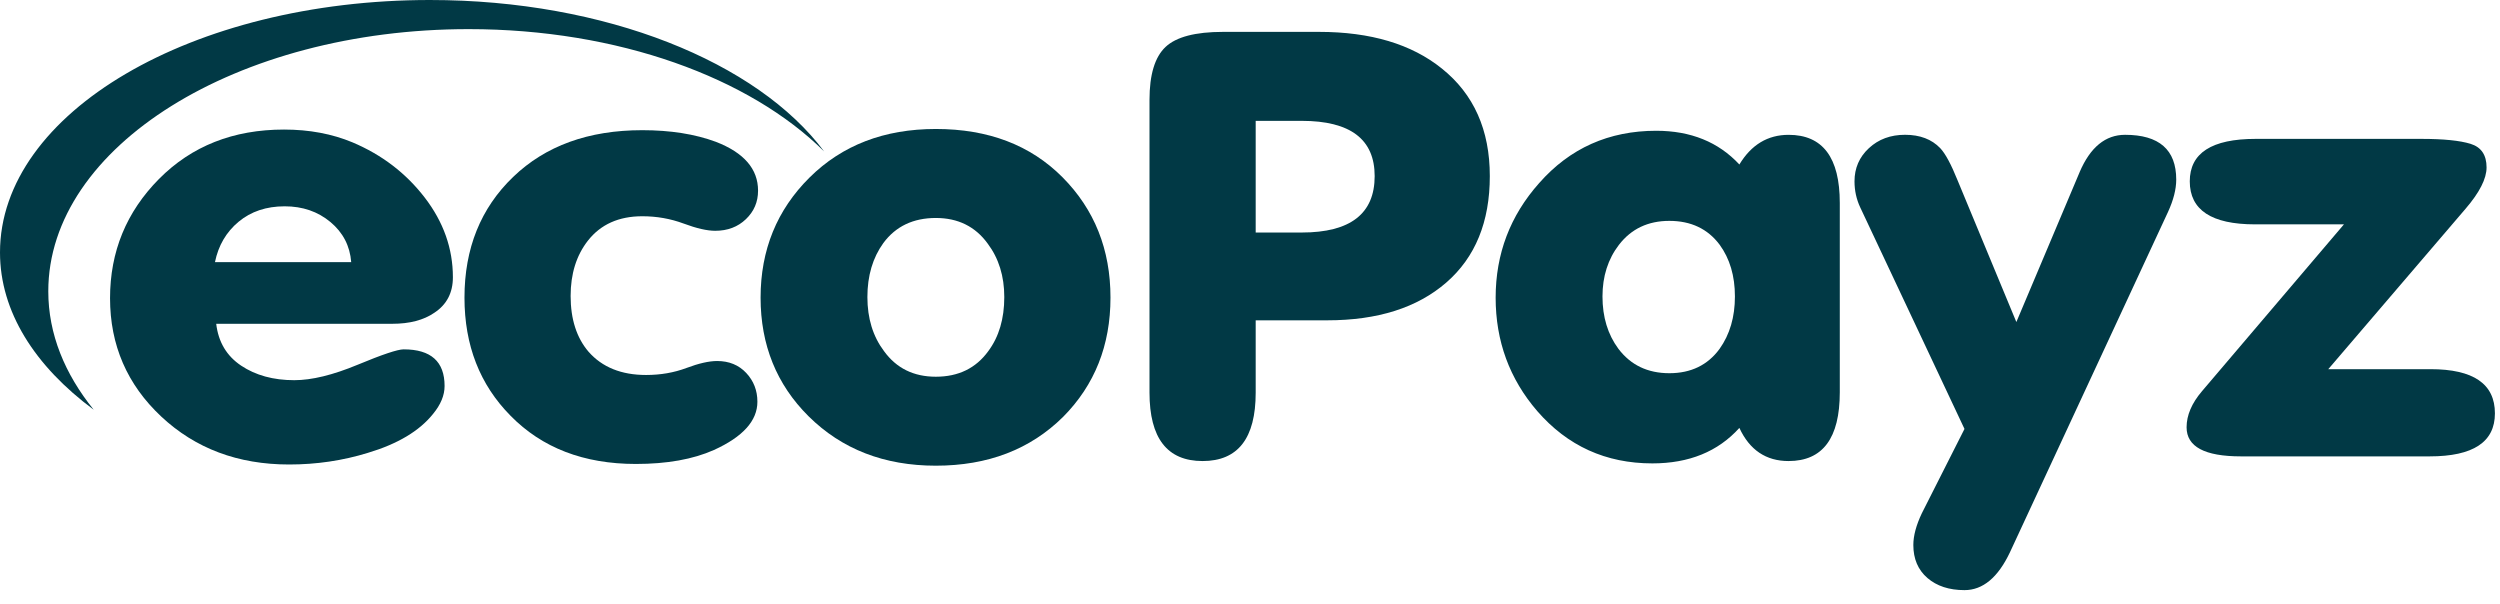 <svg height="29" viewBox="0 0 120 29" width="120" xmlns="http://www.w3.org/2000/svg"><g fill="none"><path d="m20.638 0c-11.409 0-20.638 5.406-20.638 12.117 0 2.843 1.669 5.453 4.498 7.55-1.391-1.724-2.18-3.635-2.18-5.686 0-6.944 9.044-12.583 20.174-12.583 7.188 0 13.496 2.33 17.067 5.872-3.2-4.288-10.481-7.27-18.922-7.27z" fill="#013945"/><path d="m18.823 15.542c.839 0 1.514-.177 2.026-.53.594-.391.89-.958.89-1.703 0-1.377-.45-2.652-1.351-3.824-.901-1.172-2.057-2.056-3.469-2.652-.982-.409-2.078-.614-3.285-.614-2.436 0-4.437.791-6.003 2.372-1.566 1.582-2.349 3.489-2.349 5.722 0 2.252.819 4.145 2.456 5.68 1.638 1.535 3.684 2.303 6.141 2.303 1.31 0 2.569-.186 3.776-.558 1.433-.428 2.476-1.051 3.132-1.87.368-.447.553-.893.553-1.34 0-1.172-.655-1.759-1.965-1.759-.287 0-1.024.247-2.211.74-1.187.493-2.2.74-3.04.74-1.003 0-1.853-.233-2.549-.698-.696-.465-1.095-1.135-1.197-2.01zm-7.369-4.899c.594-.493 1.33-.74 2.211-.74.86 0 1.591.251 2.195.754.603.502.937 1.145.998 1.926h-6.54c.164-.8.542-1.447 1.136-1.94z" fill="#013945"/><path d="m24.503 19.953c1.514 1.545 3.52 2.317 6.018 2.317 1.494 0 2.743-.223 3.746-.67 1.392-.632 2.088-1.405 2.088-2.317 0-.539-.179-1-.537-1.382-.358-.381-.824-.572-1.397-.572-.389 0-.88.112-1.474.335-.594.223-1.239.335-1.934.335-1.187 0-2.108-.372-2.763-1.116-.573-.67-.86-1.563-.86-2.679 0-1.061.276-1.944.829-2.652.614-.782 1.484-1.172 2.61-1.172.696 0 1.356.117 1.981.349.624.233 1.131.349 1.52.349.594 0 1.085-.186 1.474-.558.389-.372.583-.828.583-1.368 0-1.042-.675-1.823-2.026-2.345-1.003-.372-2.18-.558-3.531-.558-2.579 0-4.647.749-6.202 2.247-1.556 1.498-2.333 3.429-2.333 5.792-0 2.288.737 4.177 2.21 5.666z" fill="#013945"/><path d="m38.811 19.981c1.597 1.582 3.633 2.372 6.11 2.372 2.497 0 4.533-.782 6.11-2.345 1.514-1.526 2.272-3.433 2.272-5.722 0-2.307-.768-4.233-2.303-5.778-1.535-1.544-3.562-2.317-6.079-2.317-2.477 0-4.498.777-6.064 2.331-1.566 1.554-2.349 3.475-2.349 5.764-0 2.27.767 4.168 2.302 5.694zm3.592-8.318c.594-.8 1.433-1.2 2.518-1.2 1.064 0 1.893.41 2.487 1.228.532.707.798 1.563.798 2.568 0 1.042-.256 1.908-.768 2.596-.594.819-1.433 1.228-2.518 1.228-1.065 0-1.893-.409-2.487-1.228-.532-.707-.798-1.572-.798-2.596 0-1.023.256-1.888.768-2.596z" fill="#013945"/><g fill="#013945"><path d="m60.273 5.801h2.211c2.333 0 3.5.884 3.5 2.652 0 1.805-1.167 2.708-3.5 2.708h-2.211zm0 13.049v-3.475h3.439c2.415 0 4.319-.604 5.711-1.814 1.392-1.21 2.088-2.912 2.088-5.108 0-2.214-.768-3.936-2.303-5.164-1.454-1.172-3.419-1.759-5.895-1.759h-4.606c-1.331 0-2.252.242-2.763.725-.512.483-.768 1.329-.768 2.537v14.049c0 2.193.849 3.289 2.549 3.289 1.698-0 2.548-1.094 2.548-3.28z"/><path d="m77.714 11.746c.59-.763 1.395-1.144 2.414-1.144 1.039 0 1.843.382 2.414 1.144.489.67.734 1.498.734 2.484 0 .987-.245 1.824-.734 2.512-.57.782-1.375 1.172-2.414 1.172-1.039 0-1.854-.391-2.445-1.172-.51-.688-.764-1.526-.764-2.512 0-.967.265-1.796.794-2.484zm8.14 10.384c1.638 0 2.456-1.099 2.456-3.299v-9.088c0-2.181-.819-3.271-2.456-3.271-1.003 0-1.792.475-2.364 1.424-1.003-1.079-2.333-1.619-3.992-1.619-2.272 0-4.145.837-5.619 2.512-1.392 1.563-2.088 3.396-2.088 5.499 0 2.084.665 3.898 1.996 5.443 1.453 1.675 3.295 2.512 5.527 2.512 1.76 0 3.152-.567 4.176-1.703.491 1.06 1.279 1.591 2.364 1.591z"/><path d="m99.825 8.257-3.04 7.201-2.825-6.811c-.307-.763-.583-1.274-.829-1.535-.41-.428-.973-.642-1.689-.642-.696 0-1.274.214-1.735.642-.461.428-.691.958-.691 1.59 0 .447.092.865.276 1.256l5.003 10.631-2.045 4.044c-.273.573-.41 1.082-.41 1.527 0 .666.225 1.194.675 1.583.45.388 1.044.583 1.781.583.88 0 1.607-.605 2.18-1.814l7.584-16.329c.266-.577.399-1.098.399-1.563 0-1.433-.819-2.149-2.456-2.149-.941-0-1.668.595-2.179 1.786z"/><path d="m116.66 17.72h-4.903l6.59-7.7c.672-.783 1.008-1.444 1.008-1.984 0-.596-.256-.974-.768-1.132-.512-.158-1.3-.238-2.364-.238h-7.952c-2.109 0-3.162.68-3.162 2.038 0 1.377 1.044 2.065 3.132 2.065h4.268l-6.816 8.011c-.491.577-.737 1.154-.737 1.731 0 .931.87 1.395 2.61 1.395h9.058c2.088 0 3.132-.688 3.132-2.065 0-1.414-1.031-2.121-3.095-2.121z"/></g></g></svg>
